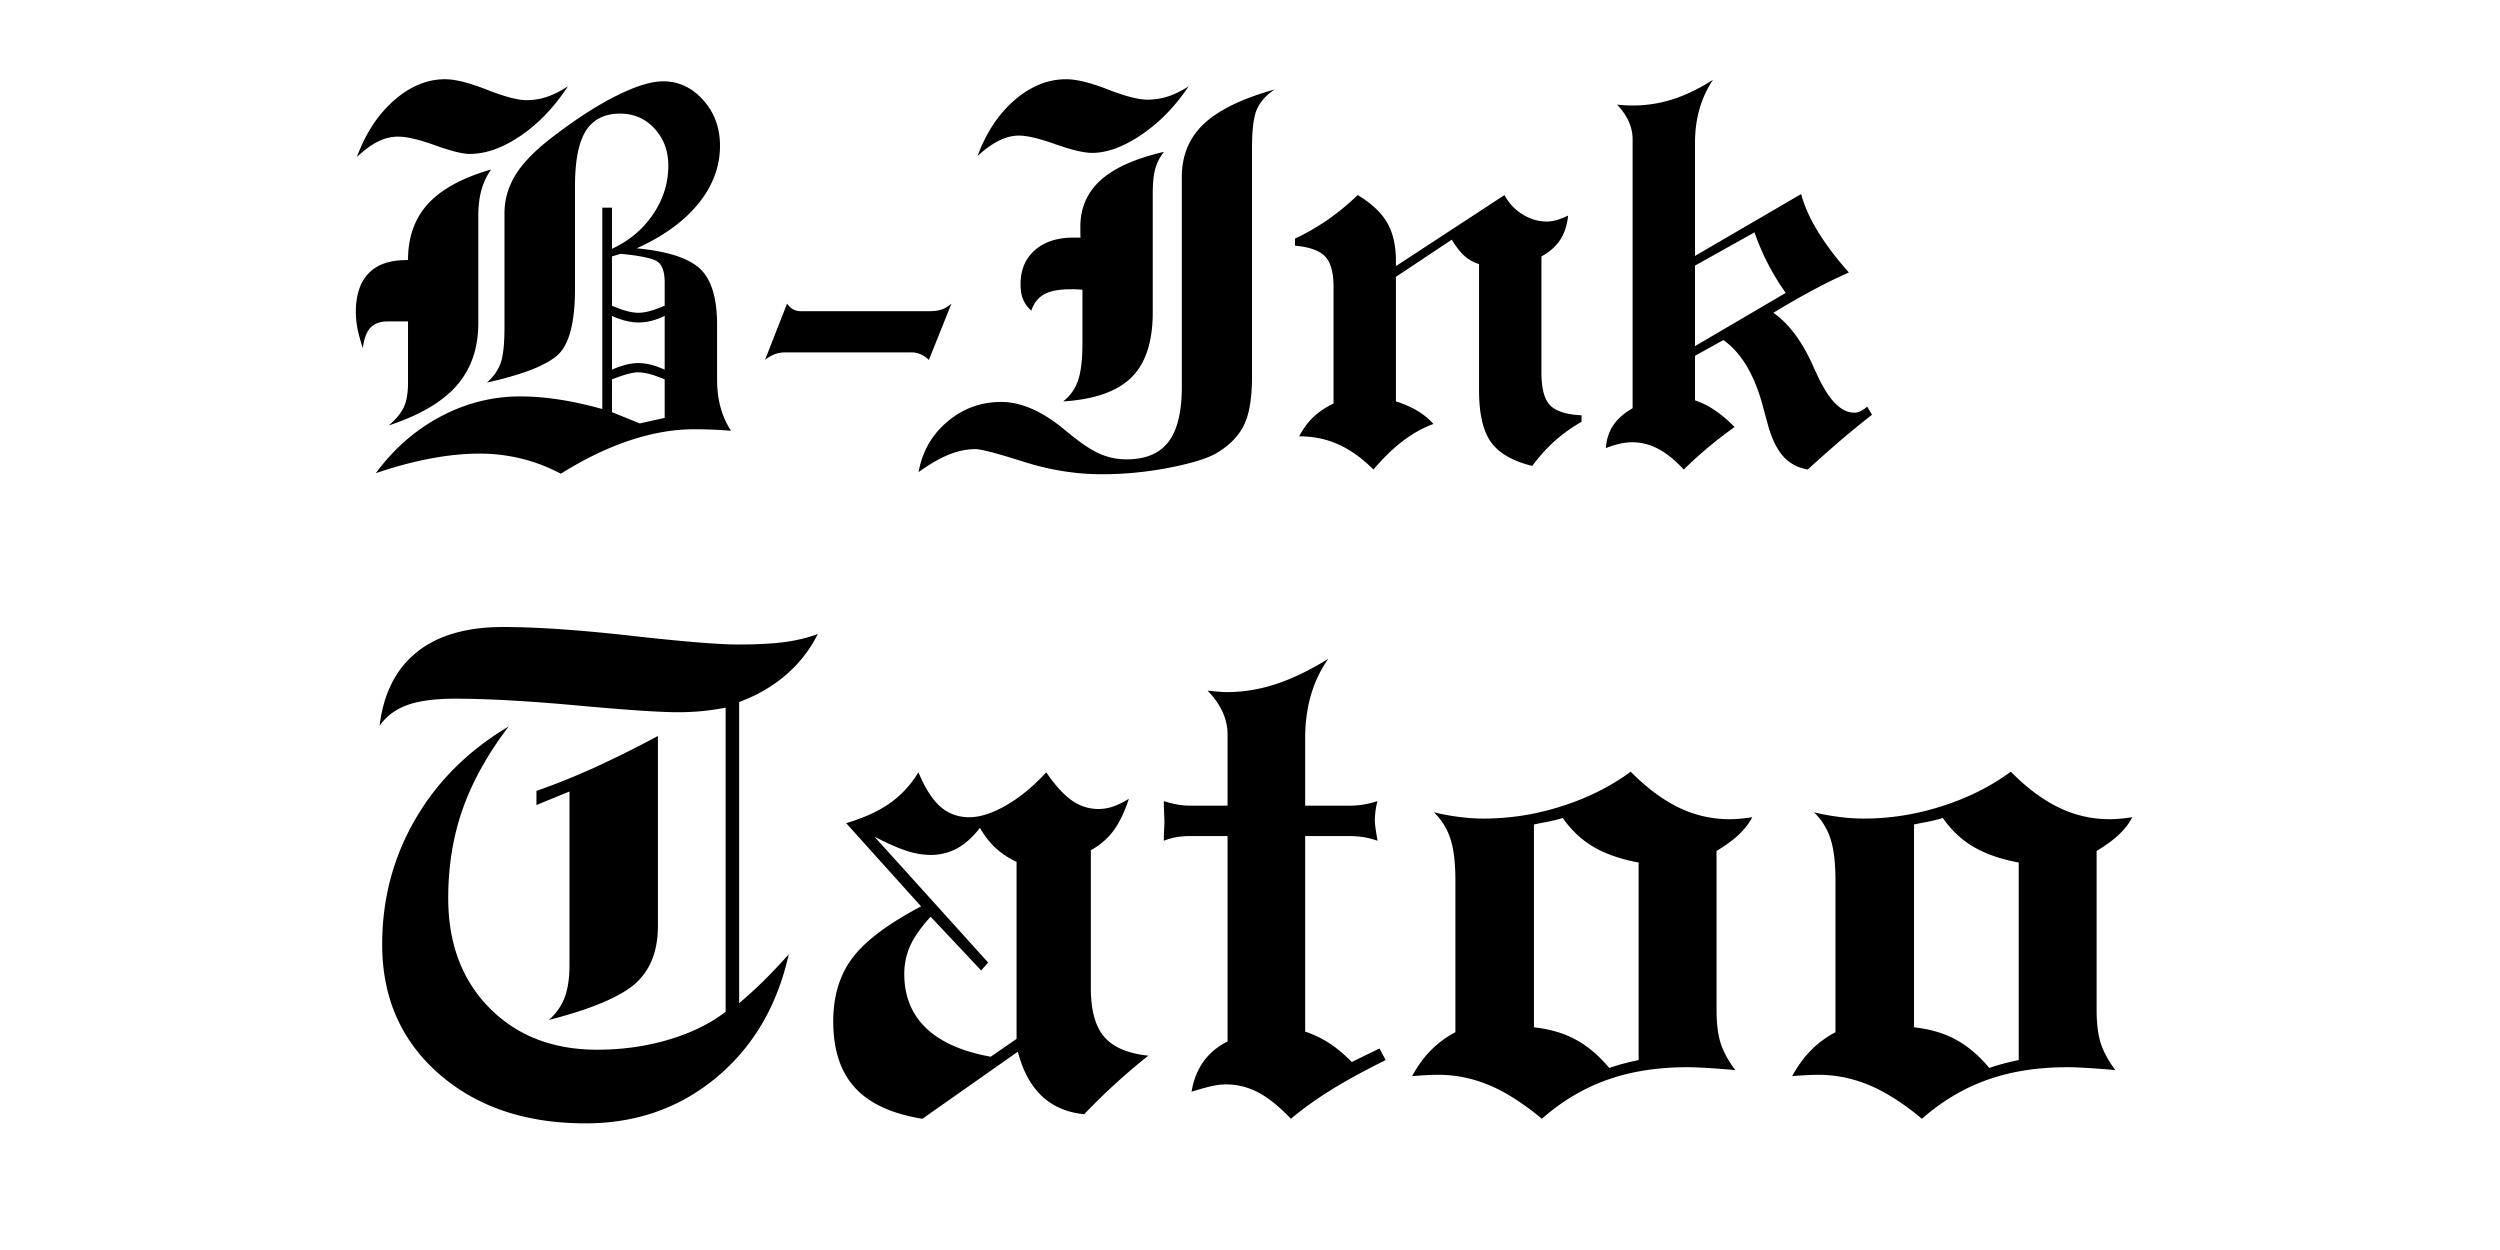 <svg xmlns="http://www.w3.org/2000/svg" viewBox="0 0 375 187.5" version="1.0"><path d="M4.844 2.156c2.664-3.633 5.894-6.46 9.687-8.484 3.79-2.02 7.781-3.031 11.969-3.031 1.832 0 3.75.152 5.75.453 2.008.304 4.195.781 6.563 1.437v-30.203h1.453v6.172c2.593-1.207 4.648-2.938 6.172-5.188 1.519-2.25 2.28-4.675 2.28-7.28 0-2.22-.687-4.071-2.062-5.563-1.375-1.5-3.101-2.25-5.172-2.25-2.336 0-4.047.867-5.14 2.593-1.086 1.731-1.625 4.497-1.625 8.297v15.375c0 5.086-.875 8.407-2.625 9.97-1.742 1.554-5.266 2.921-10.578 4.108.968-.863 1.644-1.82 2.03-2.874.395-1.051.595-2.86.595-5.422v-17.078c0-2.114.582-4.086 1.75-5.922 1.164-1.844 3.113-3.786 5.843-5.828 3.383-2.57 6.489-4.555 9.313-5.954 2.832-1.406 5.129-2.109 6.89-2.109 2.333 0 4.336.938 6.016 2.813 1.676 1.874 2.516 4.164 2.516 6.859 0 3.125-1.09 6.027-3.266 8.703-2.18 2.668-5.258 4.89-9.234 6.672 4.664.45 7.843 1.48 9.531 3.094 1.688 1.605 2.531 4.386 2.531 8.343v8.22c0 1.554.176 2.964.532 4.233a12.297 12.297 0 001.562 3.485 51.49 51.49 0 00-2.766-.172 63.73 63.73 0 00-2.703-.063c-3.125 0-6.375.563-9.75 1.688C39.54-1.625 36.102.035 32.594 2.234 30.602 1.191 28.609.43 26.609-.046a26.1 26.1 0 00-6.234-.735c-2.281 0-4.715.246-7.297.734C10.492.43 7.75 1.164 4.844 2.156zm35.422-23.593v8.062a13.3 13.3 0 012.078-.734 7.408 7.408 0 011.86-.25 7.54 7.54 0 011.921.25c.625.156 1.305.402 2.047.734v-8.063a10.23 10.23 0 01-2.031.75 8.092 8.092 0 01-1.938.235c-.586 0-1.21-.082-1.875-.25a11.611 11.611 0 01-2.062-.735zm0-1.532c.78.344 1.507.61 2.187.797.688.18 1.27.266 1.75.266.52 0 1.086-.082 1.703-.25.614-.164 1.367-.438 2.266-.813v-3.453c0-1.57-.344-2.613-1.031-3.125-.68-.508-2.54-.91-5.578-1.203l-1.297.39zM2-45.266c1.313-3.562 3.172-6.394 5.578-8.5 2.414-2.113 4.961-3.172 7.64-3.172 1.54 0 3.641.528 6.298 1.579 2.664 1.043 4.644 1.562 5.937 1.562 1.04 0 2.063-.164 3.063-.5 1-.344 2.047-.867 3.14-1.578-2.043 3.117-4.402 5.586-7.078 7.406-2.668 1.824-5.226 2.735-7.672 2.735-1.043 0-2.773-.43-5.187-1.297-2.406-.864-4.242-1.297-5.5-1.297-1.055 0-2.078.25-3.078.75-.993.5-2.04 1.273-3.141 2.312zM40.266-7l4.172 1.688 3.734-.829v-5.78c-.899-.364-1.652-.63-2.266-.798-.617-.164-1.183-.25-1.703-.25-.45 0-.98.086-1.594.25-.617.168-1.398.434-2.343.797zM22.14-43.406a10.08 10.08 0 00-1.453 3.078c-.313 1.117-.47 2.398-.47 3.844v16.109c0 3.781-1.077 6.906-3.234 9.375-2.148 2.46-5.554 4.46-10.218 6C7.816-5.883 8.562-6.77 9-7.656c.445-.895.672-2.157.672-3.782v-9.171H6.609c-1.125 0-1.984.32-2.578.953-.593.625-.968 1.648-1.125 3.062a23.155 23.155 0 01-.812-2.922 13.255 13.255 0 01-.25-2.468c0-2.563.633-4.504 1.906-5.828 1.27-1.333 3.164-2 5.688-2h.234c0-3.426.992-6.235 2.984-8.422 2-2.196 5.16-3.922 9.485-5.172zm0 0" transform="translate(51.53 68.823)"/><path d="M1.688-14.828L5-23.281c.281.398.594.687.938.875.343.18.75.265 1.218.265H26.11c.895 0 1.586-.082 2.078-.25.5-.175.989-.472 1.47-.89l-3.391 8.453c-.399-.395-.813-.68-1.25-.86a3.513 3.513 0 00-1.422-.28H4.844c-.637 0-1.203.093-1.703.28-.493.18-.977.465-1.454.86zm0 0" transform="translate(113.06 68.823)"/><path d="M2.234-45.422c1.313-3.531 3.172-6.332 5.579-8.406 2.414-2.07 4.988-3.11 7.718-3.11 1.551 0 3.633.512 6.25 1.532 2.625 1.023 4.602 1.531 5.938 1.531 1.05 0 2.082-.16 3.093-.484 1.008-.332 2.036-.836 3.079-1.516-1.993 2.992-4.336 5.402-7.032 7.234-2.699 1.836-5.18 2.75-7.437 2.75-1.23 0-3.063-.43-5.5-1.297-2.438-.863-4.262-1.296-5.469-1.296-.969 0-1.965.25-2.984.75-1.024.5-2.102 1.273-3.235 2.312zm27.97-.625a7.117 7.117 0 00-1.298 2.5c-.261.906-.39 2.184-.39 3.828v17.735c0 4.437-1.075 7.703-3.22 9.797-2.136 2.093-5.546 3.289-10.233 3.578a6.571 6.571 0 002.234-3.11c.445-1.258.672-3.144.672-5.656v-7.984c-.313-.032-.61-.051-.89-.063-.274-.008-.54-.015-.798-.015-1.781 0-3.125.25-4.031.75-.906.492-1.559 1.312-1.953 2.468a4.972 4.972 0 01-1.219-1.672c-.262-.613-.39-1.379-.39-2.297 0-2.144.71-3.847 2.14-5.109 1.426-1.258 3.375-1.89 5.844-1.89h1.015a7.01 7.01 0 01-.03-.688v-.922c0-2.832 1.015-5.164 3.046-7 2.031-1.832 5.195-3.25 9.5-4.25zm2.671 35.266v-31.485c0-3.226 1.098-5.882 3.297-7.968 2.207-2.082 5.75-3.805 10.625-5.172-1.262.843-2.14 1.824-2.64 2.937-.5 1.117-.75 3.059-.75 5.828v34.25c0 3.149-.376 5.532-1.126 7.157-.742 1.625-2.027 3.015-3.86 4.171-1.292.868-3.655 1.641-7.093 2.329a52.617 52.617 0 01-10.484 1.046c-3.887 0-7.805-.632-11.75-1.89-3.938-1.25-6.328-1.875-7.172-1.875-1.313 0-2.645.277-4 .828C-3.441-.07-4.953.801-6.61 2c.554-3.094 1.996-5.617 4.328-7.578C.05-7.547 2.739-8.531 5.78-8.531c2.957 0 6.078 1.351 9.36 4.047.289.242.515.421.671.546C17.645-2.413 19.207-1.362 20.5-.78c1.3.574 2.66.86 4.078.86 2.852 0 4.945-.868 6.281-2.61 1.344-1.75 2.016-4.5 2.016-8.25zm0 0" transform="translate(144.396 68.823)"/><path d="M28.984-29.219a5.589 5.589 0 01-2.156-1.187c-.637-.57-1.281-1.395-1.937-2.469l-8.375 5.578v18.688c1.257.398 2.332.867 3.218 1.406a10.46 10.46 0 012.407 1.969c-1.575.586-3.09 1.43-4.547 2.53-1.45 1.095-2.934 2.532-4.453 4.313-1.688-1.695-3.438-2.953-5.25-3.765C6.086-2.97 4.125-3.375 2-3.375c.633-1.188 1.363-2.164 2.188-2.938.82-.769 1.812-1.43 2.968-1.984v-17.531c0-2.156-.43-3.672-1.281-4.547-.855-.875-2.355-1.406-4.5-1.594v-1.062a34.435 34.435 0 004.953-2.86 36.52 36.52 0 004.453-3.672c2.063 1.243 3.531 2.618 4.406 4.126.883 1.5 1.329 3.43 1.329 5.78v.75l16.28-10.655c.677 1.242 1.595 2.214 2.75 2.921 1.157.7 2.349 1.047 3.579 1.047.469 0 .953-.066 1.453-.203.5-.144 1.086-.375 1.766-.687-.157 1.468-.559 2.687-1.203 3.656-.637.969-1.57 1.793-2.797 2.469v17.468c0 2.356.437 3.98 1.312 4.875.875.887 2.442 1.383 4.703 1.485v.984a22.996 22.996 0 00-4.078 2.922 24.785 24.785 0 00-3.312 3.688C34.05.352 31.989-.833 30.78-2.5c-1.199-1.664-1.797-4.266-1.797-7.797zm0 0" transform="translate(192.873 68.823)"/><path d="M16.125-28.984v12.078l13.61-7.985a35.706 35.706 0 01-2.72-4.468 37.57 37.57 0 01-1.968-4.61zm-9.36-18.953c0-.915-.199-1.813-.593-2.688-.399-.875-.977-1.707-1.734-2.5.656.055 1.144.09 1.468.11.332.011.645.015.938.015 2.02 0 4.008-.313 5.968-.938 1.97-.632 3.973-1.609 6.016-2.921a15.282 15.282 0 00-2.015 4.343c-.461 1.586-.688 3.282-.688 5.094v16.984l15.922-9.28c.469 1.78 1.316 3.679 2.547 5.687 1.238 2 2.773 4.027 4.61 6.078a80.724 80.724 0 00-5.438 2.672c-1.856.992-3.82 2.117-5.891 3.375 2.332 1.625 4.328 4.304 5.984 8.031.176.418.332.758.47 1.016.894 1.992 1.812 3.48 2.75 4.468.944.98 1.929 1.47 2.952 1.47.29 0 .578-.063.86-.188.289-.133.644-.375 1.062-.72l.719 1.22a135.627 135.627 0 00-4.89 4 215.976 215.976 0 00-4.75 4.218c-1.438-.261-2.622-.875-3.548-1.843-.918-.97-1.68-2.422-2.28-4.36-.18-.633-.438-1.582-.782-2.843-1.262-4.977-3.277-8.438-6.047-10.375l-4.25 2.359v6.687c1.04.344 2.04.844 3 1.5.957.649 1.938 1.48 2.938 2.5a60.873 60.873 0 00-7.625 6.375C13.124.191 11.844-.844 10.594-1.5a8.247 8.247 0 00-3.906-.984c-.532 0-1.122.07-1.766.203-.637.136-1.36.36-2.172.672.102-1.344.477-2.489 1.125-3.438.645-.957 1.61-1.805 2.89-2.547zm0 0" transform="translate(238.127 68.823)"/><path d="M30.766-12.781a8.269 8.269 0 002.375-3.313c.5-1.289.75-2.926.75-4.906v-26.063l-4.953 2.032v-2.125c2.769-.957 5.664-2.117 8.687-3.485a162.138 162.138 0 009.531-4.75v28.485c0 3.773-1.133 6.656-3.39 8.656-2.262 2-6.594 3.824-13 5.469zm-25.36-44.14C6-61.774 7.863-65.458 11-67.97c3.133-2.508 7.441-3.765 12.922-3.765 4.988 0 11.39.437 19.203 1.312 7.813.875 13.148 1.313 16.016 1.313 2.812 0 5.14-.118 6.984-.36 1.852-.25 3.523-.656 5.016-1.219a19.53 19.53 0 01-4.782 6.141c-2 1.719-4.34 3.074-7.015 4.063v45.172a63.074 63.074 0 003.687-3.36 86.836 86.836 0 003.75-3.969c-1.719 7.73-5.34 13.891-10.86 18.485-5.51 4.582-12.046 6.875-19.608 6.875-9.024 0-16.368-2.485-22.032-7.453-5.656-4.97-8.484-11.43-8.484-19.391 0-6.8 1.648-13.05 4.953-18.75 3.3-5.695 7.973-10.344 14.016-13.938-3.137 4.126-5.434 8.25-6.891 12.376-1.45 4.124-2.172 8.585-2.172 13.374 0 6.805 2.063 12.293 6.188 16.47 4.132 4.179 9.52 6.265 16.156 6.265 3.726 0 7.273-.492 10.64-1.485 3.376-.988 6.25-2.39 8.626-4.203V-59.64c-1.157.23-2.325.403-3.5.516a37.023 37.023 0 01-3.688.172c-2.637 0-7.672-.336-15.11-1.016-7.43-.676-13.515-1.015-18.265-1.015-3.043 0-5.45.324-7.219.968-1.761.649-3.136 1.68-4.125 3.094zm0 0" transform="translate(51.53 165.786)"/><path d="M8.219-40.281l17.047 18.875-1.047 1.187-7.578-8.062c-1.45 1.586-2.47 3.039-3.063 4.36a10.272 10.272 0 00-.89 4.25c0 3.304 1.093 6.007 3.28 8.108 2.196 2.094 5.427 3.524 9.688 4.282l3.875-2.672v-26.563a11.958 11.958 0 01-3.14-2.062c-.887-.832-1.672-1.844-2.36-3.031-1.062 1.386-2.203 2.414-3.422 3.078a8.243 8.243 0 01-3.968.984c-1.157 0-2.387-.21-3.688-.64-1.305-.438-2.883-1.133-4.734-2.094zm-4.25-2.032c2.664-.789 4.847-1.785 6.547-2.984 1.707-1.207 3.14-2.754 4.296-4.64.989 2.374 2.086 4.093 3.297 5.156 1.207 1.054 2.649 1.578 4.328 1.578 1.625 0 3.47-.594 5.532-1.781 2.062-1.188 4.066-2.836 6.015-4.953 1.352 1.98 2.641 3.39 3.86 4.234 1.218.844 2.539 1.266 3.968 1.266a6.77 6.77 0 002.172-.36c.727-.25 1.524-.64 2.391-1.172-.637 1.95-1.39 3.528-2.266 4.735-.875 1.199-2.023 2.195-3.437 2.984v20.719c0 3.273.664 5.695 2 7.265 1.344 1.563 3.55 2.508 6.625 2.829a95.689 95.689 0 00-4.766 4.046 101.45 101.45 0 00-4.86 4.735C37.13 1.102 35.024.207 33.36-1.344c-1.668-1.55-2.882-3.781-3.64-6.687L15.406 2.03c-4.562-.73-7.933-2.281-10.11-4.656C3.118-5 2.032-8.316 2.032-12.578c0-3.8.961-6.977 2.89-9.531 1.938-2.563 5.364-5.133 10.282-7.72zm0 0" transform="translate(122.955 165.786)"/><path d="M11.797-55.578a8.14 8.14 0 00-.75-3.422c-.5-1.094-1.246-2.148-2.235-3.172h.25c1.188.137 2.063.203 2.626.203 2.476 0 4.945-.406 7.406-1.218 2.457-.813 5.062-2.07 7.812-3.782a18.4 18.4 0 00-2.61 5.469c-.573 2-.858 4.14-.858 6.422v10.14h6.578c.789 0 1.523-.054 2.203-.171a13.965 13.965 0 002.062-.516 11.673 11.673 0 00-.39 2.922c0 .43.097 1.234.297 2.422.062.304.093.508.093.61a11.59 11.59 0 00-2.031-.532c-.7-.113-1.445-.172-2.234-.172h-6.578v29.328a16.006 16.006 0 013.609 1.735c1.125.73 2.25 1.671 3.375 2.828l4.156-2.032.938 1.735C31.953-5 29.113-3.438 27-2.094 24.883-.758 22.984.613 21.297 2.031 19.578.22 17.953-1.094 16.422-1.906a10.252 10.252 0 00-4.875-1.219c-.563 0-1.195.07-1.89.203-.688.137-1.778.434-3.266.89.3-1.75.894-3.25 1.78-4.5.895-1.257 2.102-2.269 3.626-3.03v-30.813h-5.61a12.2 12.2 0 00-2.109.172 9.592 9.592 0 00-1.844.531c0-.5.016-1.062.047-1.687.031-.633.047-1.016.047-1.141 0-.164-.015-.594-.047-1.281a41.703 41.703 0 01-.047-1.844c.594.2 1.227.367 1.907.5.675.125 1.359.188 2.046.188h5.61zm0 0" transform="translate(172.338 165.786)"/><path d="M20.703-11.688c2.414.262 4.516.883 6.297 1.86 1.781.969 3.445 2.383 5 4.234a31.147 31.147 0 012.094-.64 51.57 51.57 0 012.312-.547v-29.625c-2.68-.5-4.922-1.274-6.734-2.328-1.813-1.063-3.367-2.516-4.656-4.36-.657.23-1.7.477-3.125.735-.524.105-.918.187-1.188.25zM2.422-4.359C3.254-5.88 4.195-7.176 5.25-8.25a14.96 14.96 0 013.672-2.703v-22.735c0-2.675-.25-4.769-.75-6.28a9.574 9.574 0 00-2.469-3.97c1.219.293 2.469.524 3.75.688 1.29.168 2.531.25 3.719.25 3.937 0 7.844-.617 11.719-1.86 3.882-1.238 7.328-2.96 10.328-5.171 2.414 2.437 4.828 4.234 7.234 5.39a17.277 17.277 0 007.578 1.735c.426 0 .922-.02 1.485-.063.562-.05 1.207-.129 1.937-.234-.469.898-1.125 1.75-1.969 2.562-.836.805-1.964 1.637-3.39 2.5v23.828c0 2.075.21 3.766.64 5.079.438 1.304 1.164 2.632 2.188 3.984l-.297-.047c-3.168-.27-5.465-.406-6.89-.406-4.493 0-8.5.633-12.032 1.89-3.531 1.25-6.805 3.2-9.812 5.844C19.117-.28 16.492-1.957 14.016-3c-2.48-1.04-5.024-1.563-7.625-1.563-.762 0-1.45.024-2.063.063a45.33 45.33 0 00-1.906.14zm0 0" transform="translate(209.388 165.786)"/><path d="M20.703-11.688c2.414.262 4.516.883 6.297 1.86 1.781.969 3.445 2.383 5 4.234a31.147 31.147 0 012.094-.64 51.57 51.57 0 012.312-.547v-29.625c-2.68-.5-4.922-1.274-6.734-2.328-1.813-1.063-3.367-2.516-4.656-4.36-.657.23-1.7.477-3.125.735-.524.105-.918.187-1.188.25zM2.422-4.359C3.254-5.88 4.195-7.176 5.25-8.25a14.96 14.96 0 013.672-2.703v-22.735c0-2.675-.25-4.769-.75-6.28a9.574 9.574 0 00-2.469-3.97c1.219.293 2.469.524 3.75.688 1.29.168 2.531.25 3.719.25 3.937 0 7.844-.617 11.719-1.86 3.882-1.238 7.328-2.96 10.328-5.171 2.414 2.437 4.828 4.234 7.234 5.39a17.277 17.277 0 007.578 1.735c.426 0 .922-.02 1.485-.063.562-.05 1.207-.129 1.937-.234-.469.898-1.125 1.75-1.969 2.562-.836.805-1.964 1.637-3.39 2.5v23.828c0 2.075.21 3.766.64 5.079.438 1.304 1.164 2.632 2.188 3.984l-.297-.047c-3.168-.27-5.465-.406-6.89-.406-4.493 0-8.5.633-12.032 1.89-3.531 1.25-6.805 3.2-9.812 5.844C19.117-.28 16.492-1.957 14.016-3c-2.48-1.04-5.024-1.563-7.625-1.563-.762 0-1.45.024-2.063.063a45.33 45.33 0 00-1.906.14zm0 0" transform="translate(266.4 165.786)"/></svg>